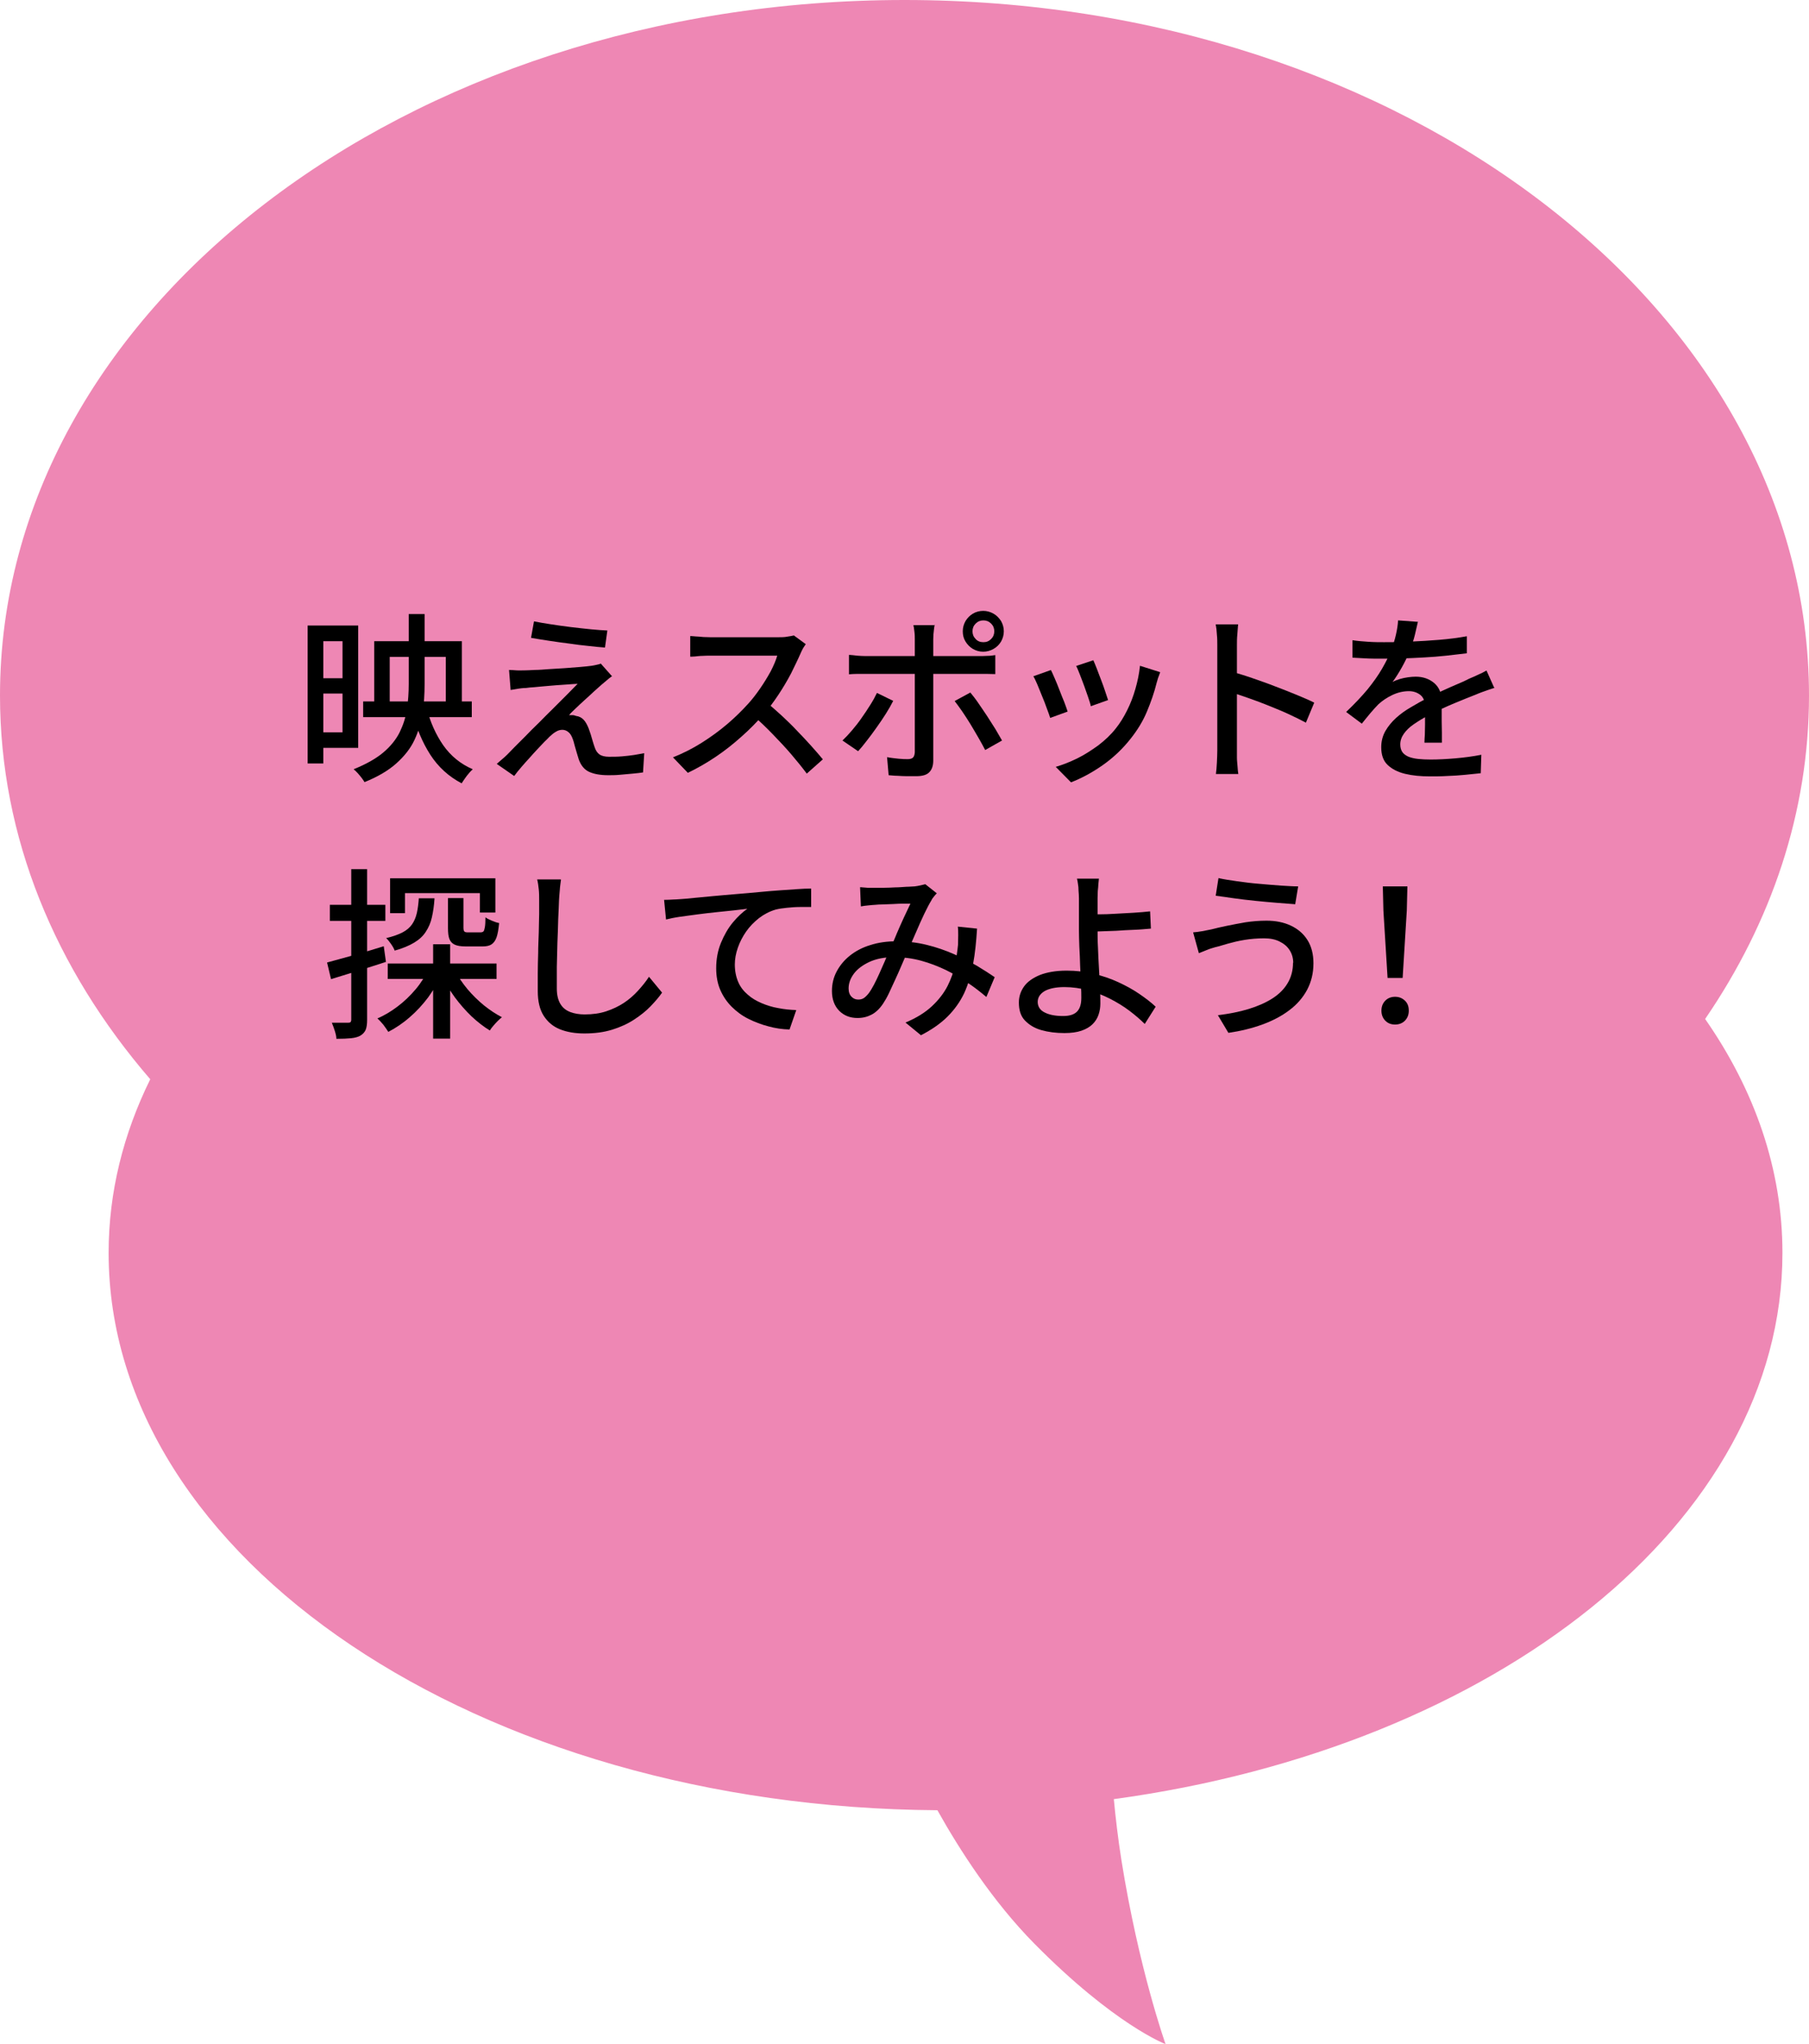 <?xml version="1.0" encoding="UTF-8"?>
<svg id="_レイヤー_2" data-name="レイヤー 2" xmlns="http://www.w3.org/2000/svg" viewBox="0 0 91.26 103.13">
  <defs>
    <style>
      .cls-1 {
        fill: #ee87b4;
      }
    </style>
  </defs>
  <g id="element">
    <g>
      <path class="cls-1" d="M91.26,35.09C91.26,15.71,70.83,0,45.63,0,20.43,0,0,15.71,0,35.09c0,7.16,2.79,13.81,7.58,19.36-1.36,2.76-2.1,5.7-2.1,8.76,0,15.44,18.68,27.97,41.81,28.12,1.13,2.02,2.8,4.61,4.89,6.73,4.06,4.11,6.62,5.07,6.62,5.07,0,0-1.35-3.78-2.23-9.3-.17-1.08-.29-2.11-.38-3.06,19.25-2.62,33.73-13.96,33.73-27.56,0-4.22-1.4-8.21-3.9-11.8,3.34-4.88,5.24-10.43,5.24-16.32Z"/>
      <g>
        <path d="M15.52,31.56h.79v6.96h-.79v-6.96ZM15.91,31.56h2.16v6.17h-2.16v-.78h1.37v-4.6h-1.37v-.78ZM15.97,34.22h1.8v.77h-1.8v-.77ZM20.61,30.98h.81v3.54c0,.5-.03.98-.1,1.46-.07.47-.21.92-.41,1.35s-.51.82-.91,1.18c-.4.36-.94.68-1.61.95-.04-.07-.09-.14-.15-.22-.06-.08-.13-.16-.2-.24-.07-.08-.14-.14-.2-.19.62-.25,1.12-.53,1.49-.84s.65-.66.83-1.02c.18-.37.31-.76.37-1.17.06-.41.09-.83.09-1.27v-3.53ZM18.32,35.39h5.48v.79h-5.48v-.79ZM18.87,32.35h4.43v3.33h-.81v-2.54h-2.83v2.54h-.78v-3.33ZM21.52,35.71c.18.71.46,1.34.84,1.89.38.54.88.95,1.49,1.21-.06.06-.13.12-.2.21-.07.08-.14.17-.2.26-.06.09-.12.17-.16.24-.65-.34-1.18-.82-1.58-1.44-.4-.62-.71-1.36-.92-2.2l.73-.17Z"/>
        <path d="M30.88,34.11c-.1.07-.2.15-.29.23-.1.08-.18.15-.25.21-.1.09-.22.2-.38.34-.15.14-.31.29-.48.44s-.32.3-.46.43c-.14.13-.25.24-.31.32.04,0,.1,0,.17,0,.07,0,.13.02.18.04.16.02.29.09.39.2s.18.26.25.44c.03.08.06.18.1.29.03.11.07.23.1.34.03.11.07.22.1.31.05.16.13.28.24.36.11.08.28.12.48.12.22,0,.44,0,.66-.02.21-.02.42-.04.61-.07s.36-.06.51-.09l-.06.97c-.13.02-.3.04-.52.06-.21.02-.44.04-.66.06s-.42.02-.58.02c-.4,0-.72-.06-.96-.17-.24-.11-.41-.32-.52-.62-.03-.09-.06-.2-.1-.33-.04-.13-.07-.25-.11-.38-.03-.13-.06-.23-.09-.31-.06-.17-.13-.29-.22-.36-.09-.08-.2-.12-.31-.12-.11,0-.22.03-.33.1-.11.06-.21.15-.32.25-.07.07-.15.16-.26.26-.1.11-.22.23-.35.37s-.26.28-.39.43c-.14.15-.27.3-.41.46-.14.16-.26.31-.37.46l-.88-.61c.07-.06.15-.13.24-.21.1-.08.2-.17.3-.27.07-.07.18-.19.34-.35.16-.16.35-.35.56-.56.21-.22.44-.45.69-.69.24-.25.49-.49.73-.73.24-.24.47-.47.68-.68s.39-.4.54-.55c-.13,0-.29.02-.48.03-.18.01-.38.03-.58.04-.2.02-.4.03-.59.05-.19.02-.37.03-.54.05-.16.01-.3.02-.42.04-.15,0-.29.02-.42.04-.13.02-.24.04-.35.06l-.08-1.01c.1,0,.23.01.37.02s.3,0,.46,0c.1,0,.25-.01.46-.02.21,0,.45-.02.71-.04.27-.02.54-.03.81-.05.27-.02.53-.04.77-.06.24-.02.43-.04.58-.06.08-.01.17-.03.26-.05.1-.02.17-.04.21-.06l.54.61ZM26.94,31.35c.25.05.54.1.87.15.33.05.67.1,1.01.14.35.04.68.08,1,.11.32.03.59.05.82.06l-.12.86c-.24-.02-.52-.04-.83-.08-.31-.03-.63-.07-.97-.12-.34-.04-.67-.09-1.01-.14-.33-.05-.64-.1-.92-.15l.15-.84Z"/>
        <path d="M40.65,32.5s-.08.11-.14.21c-.05.1-.1.19-.13.27-.13.3-.29.62-.47.99-.19.36-.4.72-.64,1.08-.24.36-.48.69-.74.98-.34.39-.71.77-1.12,1.13-.41.37-.84.71-1.3,1.02s-.93.58-1.41.81l-.75-.78c.5-.2.98-.44,1.44-.73.46-.29.9-.61,1.3-.95.4-.34.75-.69,1.05-1.02.21-.23.41-.49.61-.78.2-.29.37-.57.53-.86.15-.29.26-.55.33-.79h-3.39c-.12,0-.24,0-.38.01-.14,0-.26.02-.38.03s-.2.01-.24.01v-1.04c.06,0,.15.01.28.02.12,0,.25.02.39.03.13,0,.25.01.34.01h3.42c.17,0,.33,0,.47-.03.14-.02.25-.04.33-.06l.6.44ZM38.65,35.42c.25.2.5.43.78.68.27.25.54.51.79.78.26.27.5.52.72.77.22.25.41.46.57.66l-.81.72c-.23-.31-.49-.63-.78-.97-.29-.34-.61-.68-.94-1.02-.33-.34-.66-.66-1-.95l.67-.66Z"/>
        <path d="M45.06,35.36c-.1.2-.22.41-.37.65-.15.24-.31.47-.48.71s-.33.46-.49.66c-.16.21-.3.38-.43.52l-.79-.54c.15-.14.31-.31.48-.51.17-.2.33-.4.48-.62.16-.22.3-.44.44-.66.14-.22.25-.42.34-.61l.82.4ZM42.84,33.04c.13.01.26.02.4.04.14.01.28.02.42.02h5.73c.12,0,.25,0,.41-.01.16,0,.29-.02.41-.04v.96c-.13,0-.27-.01-.42-.01-.15,0-.28,0-.4,0h-5.73c-.14,0-.28,0-.43,0-.14,0-.28.01-.4.02v-.97ZM47.15,31.52s-.02.11-.03.2c-.01.09-.02.18-.03.28,0,.1-.01.18-.01.25v6.13c0,.25-.07.45-.2.58-.13.14-.36.2-.66.2-.14,0-.29,0-.46,0-.16,0-.33-.01-.48-.02-.16,0-.31-.02-.45-.03l-.08-.91c.2.04.4.06.59.08.19.02.34.02.46.02.12,0,.21-.03.26-.08.05-.05.08-.14.09-.26v-5.7c0-.11,0-.24-.02-.39-.02-.15-.03-.26-.05-.33h1.09ZM48.96,34.95c.12.15.26.32.4.53.14.21.29.42.44.65.15.23.29.45.42.66.13.22.24.41.33.57l-.85.48c-.1-.19-.21-.4-.34-.62-.13-.22-.26-.45-.4-.68s-.28-.44-.42-.65c-.14-.2-.27-.38-.38-.52l.79-.43ZM48.57,31.85c0-.19.05-.36.14-.52.1-.16.22-.28.37-.37.15-.09.33-.14.52-.14s.36.05.52.14c.16.09.28.22.38.37.09.16.14.33.14.52s-.05.36-.14.52c-.1.16-.22.28-.38.37-.16.09-.33.14-.52.14s-.36-.05-.52-.14c-.15-.09-.28-.22-.37-.37-.1-.16-.14-.33-.14-.52ZM49.06,31.85c0,.15.05.28.16.39.1.11.23.16.39.16s.28-.05.39-.16c.11-.11.16-.24.16-.39s-.05-.28-.16-.39-.24-.16-.39-.16-.28.05-.39.16-.16.24-.16.39Z"/>
        <path d="M53.01,33.8c.06.1.12.25.2.43.08.18.16.38.24.59.08.21.16.41.24.6.07.19.13.35.17.48l-.88.32c-.04-.12-.09-.28-.17-.48-.07-.2-.15-.41-.24-.62s-.16-.41-.24-.59-.14-.32-.2-.41l.87-.31ZM58.53,33.91c-.04.12-.08.22-.11.3-.03.09-.05.17-.07.24-.12.49-.29.97-.49,1.45s-.47.92-.8,1.34c-.42.54-.91,1-1.44,1.37s-1.07.66-1.59.86l-.77-.78c.34-.1.7-.24,1.07-.42s.72-.41,1.07-.66c.34-.26.64-.54.89-.86.21-.26.4-.57.57-.91.17-.34.31-.7.42-1.09.11-.38.19-.77.23-1.16l1.01.32ZM55.16,33.32c.04.09.1.23.17.41.07.18.14.38.22.58.08.21.15.4.21.59.06.18.11.33.14.42l-.87.31c-.02-.11-.07-.26-.13-.44s-.13-.37-.2-.57c-.07-.2-.15-.39-.22-.58-.07-.18-.13-.33-.19-.44l.87-.29Z"/>
        <path d="M61.41,37.86v-5.33c0-.15,0-.32-.02-.51-.01-.19-.03-.37-.06-.52h1.13c-.01.15-.03.32-.04.51-.02.19-.02.37-.02.53v5.33c0,.1,0,.22,0,.36,0,.14.02.28.03.43.01.14.02.28.04.39h-1.13c.02-.16.04-.35.05-.58s.02-.43.02-.6ZM62.19,33.9c.3.09.64.19,1.01.32s.75.26,1.13.41c.38.14.74.29,1.09.43.34.14.64.27.88.39l-.42,1.01c-.26-.14-.55-.28-.87-.43s-.65-.28-.99-.42c-.34-.14-.67-.26-.98-.37-.32-.11-.6-.21-.85-.29v-1.04Z"/>
        <path d="M71.53,31.37c-.04.18-.09.4-.15.65-.06.26-.16.54-.28.86-.1.26-.23.52-.38.79-.15.27-.31.52-.47.74.1-.06.23-.11.36-.15s.28-.07.42-.09.28-.03.39-.03c.37,0,.68.11.93.32s.38.52.38.92v.45c0,.18,0,.37,0,.56,0,.2.01.39.01.58,0,.19,0,.36,0,.5h-.88c0-.12.01-.25.02-.41,0-.16.01-.32.01-.49s0-.34,0-.5v-.42c0-.28-.09-.48-.25-.6s-.35-.18-.56-.18c-.28,0-.55.06-.83.19s-.51.29-.71.47c-.13.13-.26.28-.4.44-.14.17-.29.35-.44.54l-.79-.59c.42-.4.78-.78,1.08-1.14.29-.36.54-.71.73-1.04.19-.33.35-.64.46-.94.1-.25.18-.51.24-.77.06-.26.1-.51.11-.73l.96.07ZM68.23,32.3c.25.04.52.06.81.08.3.02.55.02.78.02.41,0,.86,0,1.34-.03.48-.02.96-.05,1.45-.09.49-.04.95-.1,1.39-.18v.86c-.33.04-.67.08-1.04.12s-.74.07-1.13.09c-.38.02-.75.04-1.1.05s-.67.01-.96.01c-.13,0-.28,0-.46,0-.18,0-.36-.01-.54-.02-.19-.01-.37-.02-.54-.03v-.87ZM75.4,34.7c-.09.03-.19.06-.3.1-.11.04-.23.08-.34.12-.11.04-.21.08-.3.12-.31.12-.68.27-1.09.44s-.84.37-1.28.6c-.3.15-.55.31-.77.46-.22.15-.38.31-.5.48s-.18.35-.18.54c0,.16.04.29.11.39.07.1.18.17.31.23.13.05.29.09.48.11.19.02.4.03.63.03.37,0,.79-.02,1.25-.06.47-.04.9-.1,1.31-.18l-.03.93c-.22.02-.48.05-.78.08-.29.03-.6.05-.91.06-.31.02-.6.02-.88.02-.46,0-.88-.04-1.25-.13s-.66-.24-.88-.45c-.22-.21-.32-.51-.32-.89,0-.3.07-.57.21-.82.14-.24.32-.46.54-.66.22-.2.47-.38.75-.54.28-.17.55-.32.82-.45.29-.15.56-.29.81-.4.25-.11.48-.22.7-.31.22-.09.42-.18.61-.28.16-.07.31-.13.45-.2.14-.06.28-.13.42-.21l.38.85Z"/>
        <path d="M16.5,48.56c.36-.1.8-.22,1.31-.36.51-.14,1.03-.3,1.55-.46l.11.79c-.47.15-.95.31-1.44.46-.49.15-.93.29-1.33.41l-.2-.84ZM16.64,45.65h2.8v.81h-2.8v-.81ZM17.71,43.85h.81v7.59c0,.22-.02.38-.07.51-.05.12-.14.22-.27.3-.12.07-.28.11-.47.13-.19.02-.44.03-.74.03,0-.11-.03-.24-.08-.4-.05-.16-.1-.29-.15-.41.18,0,.35,0,.51,0s.26,0,.31,0c.06,0,.1-.01.12-.03.02-.02.04-.06.04-.12v-7.59ZM21.61,48.9l.68.23c-.18.42-.42.81-.69,1.19-.28.37-.59.71-.93,1-.34.3-.7.54-1.08.74-.06-.1-.15-.22-.25-.36-.11-.13-.21-.24-.3-.32.36-.15.7-.36,1.03-.61s.63-.54.9-.86.48-.66.64-1.01ZM21.12,45.32h.8c-.02.36-.07.68-.13.95-.06.28-.17.53-.31.74-.14.22-.34.4-.59.55-.25.15-.58.29-.98.4-.03-.09-.09-.2-.18-.33-.09-.13-.17-.23-.25-.3.34-.08.62-.18.83-.29s.37-.25.48-.41c.11-.16.19-.35.24-.57.05-.22.08-.47.1-.75ZM19.56,48.61h5.49v.78h-5.49v-.78ZM19.69,44.31h5.3v1.73h-.78v-.98h-3.78v1.01h-.75v-1.76ZM21.85,47.64h.86v4.76h-.86v-4.76ZM22.96,48.98c.16.31.37.62.62.92s.53.57.83.82c.3.24.6.44.91.6-.06.05-.13.11-.21.19-.08.08-.15.16-.22.24-.07.08-.13.16-.18.24-.31-.19-.62-.43-.93-.72-.3-.29-.58-.61-.84-.96-.25-.35-.47-.71-.66-1.07l.67-.26ZM22.6,45.31h.78v1.5c0,.1.02.16.05.19.03.03.09.04.19.04h.62c.07,0,.12-.02.15-.05.03-.03.05-.1.07-.21.02-.11.03-.28.03-.5.07.06.18.11.32.17.14.06.26.1.37.12-.03.31-.07.55-.13.72s-.15.29-.26.36-.26.1-.45.1h-.84c-.25,0-.43-.03-.56-.09-.13-.06-.22-.16-.27-.29s-.07-.32-.07-.55v-1.51Z"/>
        <path d="M28.3,44.38c-.02.17-.05.34-.06.53-.02.19-.03.36-.04.53-.01.25-.02.56-.04.94-.01.37-.02.77-.04,1.18-.01.42-.02.82-.03,1.23,0,.4,0,.76,0,1.08s.06.58.18.78.29.33.5.41c.21.08.46.12.72.12.41,0,.77-.05,1.1-.16s.62-.25.88-.42.5-.38.71-.61.4-.46.56-.71l.66.8c-.15.22-.35.45-.58.69-.23.24-.51.46-.83.67-.32.21-.69.38-1.11.51s-.88.19-1.4.19c-.47,0-.88-.07-1.23-.21-.35-.14-.62-.37-.82-.68-.2-.31-.3-.73-.3-1.24,0-.26,0-.56,0-.89,0-.33.01-.68.02-1.03,0-.35.02-.7.03-1.04,0-.34.02-.65.02-.93,0-.28,0-.51,0-.68,0-.2,0-.39-.02-.57s-.04-.35-.08-.5h1.18Z"/>
        <path d="M33.5,45.4c.18,0,.34-.01.5-.02.15,0,.27-.02.36-.02.17-.01.39-.03.67-.06.28-.03.6-.06.95-.09.36-.03.74-.07,1.14-.1s.82-.07,1.25-.11c.33-.03.65-.06.96-.08.31-.02.6-.04.87-.06.27-.02.51-.03.72-.03v.93c-.17,0-.36,0-.58,0-.22,0-.44.02-.65.04-.21.02-.4.05-.56.09-.31.09-.59.24-.84.43-.25.2-.47.42-.65.68-.18.26-.32.53-.42.82-.1.29-.15.57-.15.84,0,.33.06.62.17.88s.28.47.48.64c.2.18.44.32.7.43.26.11.54.2.84.25.3.06.6.09.91.1l-.34.98c-.36-.01-.72-.06-1.07-.16-.35-.09-.69-.22-1.01-.38-.32-.16-.6-.37-.84-.61s-.43-.52-.57-.84c-.14-.32-.21-.69-.21-1.1,0-.46.08-.89.24-1.28.16-.39.36-.74.6-1.03.24-.29.49-.52.73-.69-.18.02-.41.05-.68.08s-.56.06-.87.09c-.31.03-.62.07-.94.11-.31.04-.61.08-.89.12-.28.04-.52.09-.72.14l-.1-1.01Z"/>
        <path d="M43.39,44.76c.12.01.25.02.38.03.13,0,.25,0,.35,0,.13,0,.29,0,.47,0s.38-.01.57-.02c.2,0,.38-.02.56-.03.18,0,.32-.02.42-.02.1-.01.19-.03.29-.05.09-.02.17-.04.25-.06l.58.46c-.06.06-.11.11-.15.17-.05.06-.09.11-.12.18-.1.16-.22.39-.36.68s-.28.61-.43.96-.3.68-.44,1c-.09.21-.19.43-.29.67-.1.24-.21.48-.32.72-.11.24-.21.46-.31.67s-.2.38-.3.53c-.17.25-.36.43-.57.54-.21.11-.44.17-.71.17-.37,0-.68-.12-.92-.36s-.37-.58-.37-1c0-.36.08-.69.24-.99.16-.3.38-.57.67-.8.29-.23.63-.41,1.03-.53.4-.13.84-.19,1.32-.19.52,0,1.03.06,1.52.18s.95.28,1.38.47c.42.19.81.39,1.16.59.35.21.64.4.89.57l-.42,1c-.28-.24-.59-.48-.93-.71-.34-.24-.71-.45-1.11-.65-.4-.19-.81-.35-1.25-.47-.44-.12-.9-.18-1.37-.18s-.89.08-1.24.24c-.34.16-.61.36-.78.59-.18.24-.27.49-.27.75,0,.18.05.32.15.42s.21.14.34.14c.1,0,.19-.02.27-.07.08-.05.16-.13.25-.24.09-.12.18-.27.27-.44s.18-.36.27-.56c.09-.2.18-.4.27-.61.09-.21.17-.41.25-.59.12-.26.25-.54.36-.82.12-.28.24-.55.36-.81s.23-.49.33-.7c-.09,0-.21,0-.37,0-.15,0-.32.01-.5.02-.18,0-.35.02-.51.02-.16,0-.29.01-.4.02-.1,0-.21.02-.35.03-.13.01-.26.03-.37.05l-.04-.95ZM49.29,46.85c-.04.65-.1,1.25-.2,1.79-.1.54-.25,1.03-.45,1.47-.21.44-.49.83-.84,1.18s-.8.66-1.34.94l-.78-.64c.55-.23,1-.51,1.34-.83.34-.32.6-.66.78-1.01.18-.36.31-.72.38-1.08.07-.36.12-.69.15-1,0-.15.01-.31.01-.48,0-.16,0-.31-.02-.44l.96.1Z"/>
        <path d="M55.44,44.31c-.01.08-.02.18-.03.29,0,.11-.02.23-.03.36,0,.13-.01.24-.01.35,0,.21,0,.46,0,.74s0,.57,0,.87c0,.25,0,.55.02.89.01.34.03.69.05,1.05.02.36.04.7.05,1.01.02.31.02.56.02.76s-.03.38-.09.56c-.06.18-.16.34-.3.48-.14.14-.33.25-.56.33-.23.08-.52.12-.86.12-.43,0-.82-.05-1.17-.15-.35-.1-.62-.27-.83-.49s-.3-.53-.3-.9c0-.3.09-.57.26-.81.17-.24.44-.43.8-.58.36-.14.81-.22,1.35-.22.47,0,.92.05,1.36.16.44.1.85.24,1.24.42.39.18.74.37,1.06.59.32.22.6.43.83.65l-.55.87c-.23-.23-.49-.45-.78-.67-.29-.22-.62-.42-.97-.6s-.72-.32-1.11-.43c-.39-.1-.78-.16-1.19-.16-.43,0-.76.07-1,.2-.23.14-.35.32-.35.55s.12.42.35.53c.23.12.54.18.93.18.32,0,.55-.07.7-.22.15-.15.22-.38.22-.7,0-.16,0-.38-.02-.67-.01-.29-.02-.6-.04-.93-.01-.33-.02-.66-.04-.98-.01-.32-.02-.59-.02-.82,0-.18,0-.38,0-.57,0-.2,0-.39,0-.57v-.47c0-.14-.01-.27-.02-.39,0-.13-.01-.24-.03-.35-.01-.1-.03-.19-.05-.26h1.11ZM54.86,46.13c.15,0,.35,0,.6,0,.25,0,.53-.01.83-.03.3-.02.6-.03.9-.05.3-.02.58-.04.83-.07l.04.87c-.25.02-.53.05-.84.06s-.61.03-.91.05c-.3.01-.58.02-.83.03s-.46.01-.61.01v-.87Z"/>
        <path d="M65.24,48.58c0-.24-.06-.45-.18-.64s-.29-.33-.51-.44c-.22-.11-.48-.16-.78-.16-.35,0-.68.03-.99.08s-.59.12-.84.19c-.25.07-.46.14-.64.18-.14.04-.28.08-.42.14s-.28.11-.4.16l-.29-1.05c.14-.01.29-.03.46-.06s.31-.06.46-.09c.23-.06.49-.12.78-.18.29-.06.61-.12.95-.18.34-.05.69-.08,1.05-.08.46,0,.87.08,1.23.25s.64.41.84.73c.2.32.3.71.3,1.17,0,.5-.11.94-.32,1.34-.21.39-.51.74-.9,1.03-.38.29-.84.53-1.36.72-.52.19-1.09.33-1.71.42l-.53-.89c.57-.07,1.08-.17,1.54-.31.46-.14.87-.32,1.2-.53s.6-.47.78-.78c.18-.3.27-.65.27-1.03ZM61.46,44.3c.26.06.58.11.94.16.36.05.73.1,1.12.13s.75.07,1.1.09c.34.02.63.04.87.04l-.15.9c-.26-.02-.56-.04-.91-.07-.35-.03-.71-.06-1.09-.1-.38-.04-.74-.08-1.09-.13-.35-.05-.65-.09-.92-.13l.14-.89Z"/>
        <path d="M70.38,51.69c-.2,0-.36-.06-.49-.19-.13-.13-.2-.3-.2-.51s.07-.38.2-.51c.13-.13.3-.19.49-.19s.35.06.49.19.2.3.2.51-.07.38-.2.51-.3.19-.49.19ZM70,49.34l-.21-3.4-.03-1.22h1.24l-.03,1.22-.21,3.4h-.76Z"/>
      </g>
    </g>
  </g>
</svg>
